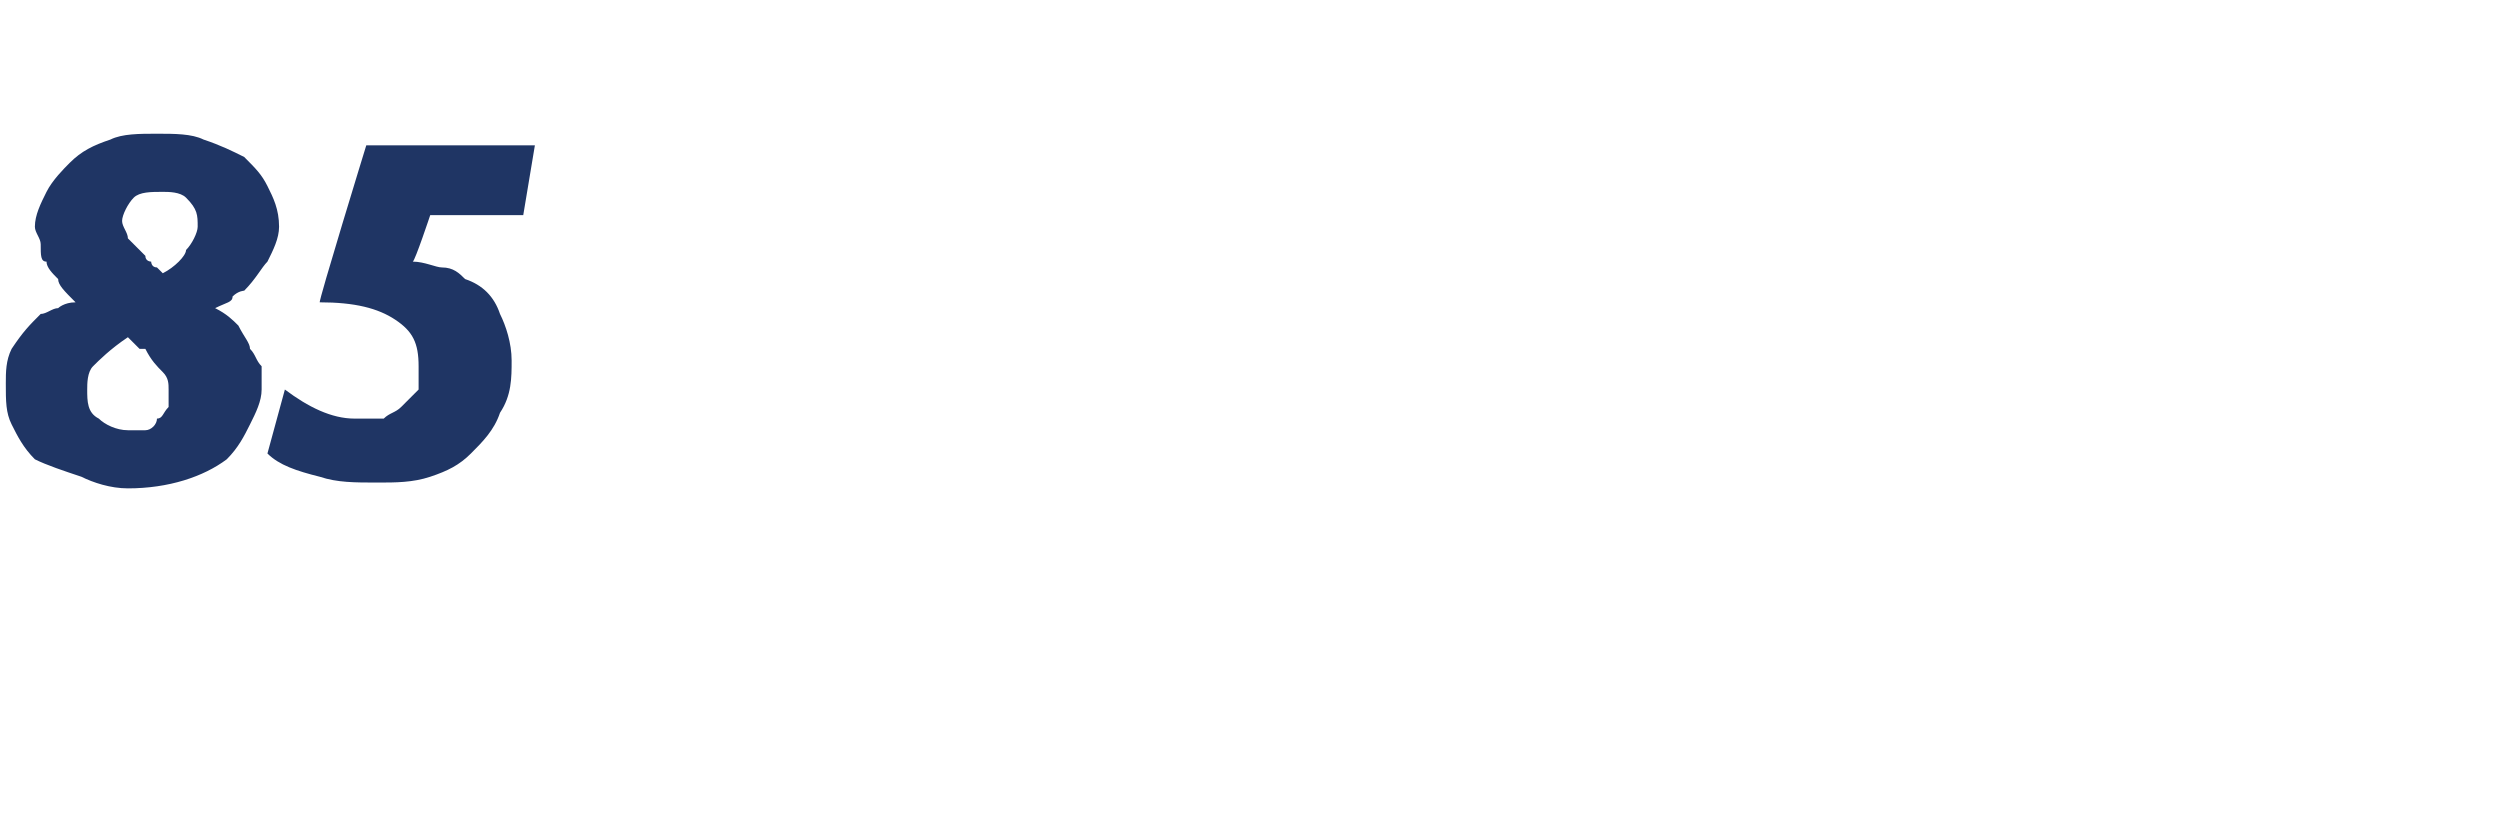 <?xml version="1.0" standalone="no"?><!DOCTYPE svg PUBLIC "-//W3C//DTD SVG 1.1//EN" "http://www.w3.org/Graphics/SVG/1.1/DTD/svg11.dtd"><svg xmlns="http://www.w3.org/2000/svg" version="1.1" width="43px" height="14px" viewBox="0 -2 43 14" style="top:-2px">  <desc>85</desc>  <defs/>  <g id="Polygon212599">    <path d="M 3.7 3.3 C 3.9 3.4 4 3.5 4.1 3.6 C 4.2 3.8 4.3 3.9 4.3 4 C 4.4 4.1 4.4 4.2 4.5 4.3 C 4.5 4.4 4.5 4.5 4.5 4.7 C 4.5 4.9 4.4 5.1 4.3 5.3 C 4.2 5.5 4.1 5.7 3.9 5.9 C 3.5 6.2 2.9 6.4 2.2 6.4 C 1.9 6.4 1.6 6.3 1.4 6.2 C 1.1 6.1 0.8 6 0.6 5.9 C 0.4 5.7 0.3 5.5 0.2 5.3 C 0.1 5.1 0.1 4.9 0.1 4.6 C 0.1 4.4 0.1 4.2 0.2 4 C 0.4 3.7 0.5 3.6 0.7 3.4 C 0.8 3.4 0.9 3.3 1 3.3 C 1 3.3 1.1 3.2 1.3 3.2 C 1.1 3 1 2.9 1 2.8 C 0.9 2.7 0.8 2.6 0.8 2.5 C 0.7 2.5 0.7 2.4 0.7 2.2 C 0.7 2.1 0.6 2 0.6 1.9 C 0.6 1.7 0.7 1.5 0.8 1.3 C 0.9 1.1 1.1 0.9 1.2 0.8 C 1.4 0.6 1.6 0.5 1.9 0.4 C 2.1 0.3 2.4 0.3 2.7 0.3 C 3 0.3 3.3 0.3 3.5 0.4 C 3.8 0.5 4 0.6 4.2 0.7 C 4.4 0.9 4.5 1 4.6 1.2 C 4.7 1.4 4.8 1.6 4.8 1.9 C 4.8 2.1 4.7 2.3 4.6 2.5 C 4.5 2.6 4.4 2.8 4.2 3 C 4.2 3 4.1 3 4 3.1 C 4 3.2 3.9 3.2 3.7 3.3 Z M 2.8 2.7 C 3 2.6 3.2 2.4 3.2 2.3 C 3.3 2.2 3.4 2 3.4 1.9 C 3.4 1.7 3.4 1.6 3.2 1.4 C 3.1 1.3 2.9 1.3 2.8 1.3 C 2.6 1.3 2.4 1.3 2.3 1.4 C 2.2 1.5 2.1 1.7 2.1 1.8 C 2.1 1.9 2.2 2 2.2 2.1 C 2.3 2.2 2.4 2.3 2.5 2.4 C 2.5 2.5 2.6 2.5 2.6 2.5 C 2.6 2.5 2.6 2.6 2.7 2.6 C 2.7 2.6 2.7 2.6 2.8 2.7 C 2.8 2.7 2.8 2.7 2.8 2.7 C 2.8 2.7 2.8 2.7 2.8 2.7 Z M 2.2 3.8 C 1.9 4 1.7 4.2 1.6 4.3 C 1.5 4.4 1.5 4.6 1.5 4.7 C 1.5 4.9 1.5 5.1 1.7 5.2 C 1.8 5.3 2 5.4 2.2 5.4 C 2.3 5.4 2.4 5.4 2.5 5.4 C 2.6 5.4 2.7 5.3 2.7 5.2 C 2.8 5.2 2.8 5.1 2.9 5 C 2.9 4.9 2.9 4.8 2.9 4.7 C 2.9 4.6 2.9 4.5 2.8 4.4 C 2.7 4.3 2.6 4.2 2.5 4 C 2.5 4 2.4 4 2.4 4 C 2.4 4 2.4 4 2.4 4 C 2.4 4 2.2 3.8 2.2 3.8 Z M 7.1 2.5 C 7.3 2.5 7.5 2.6 7.6 2.6 C 7.8 2.6 7.9 2.7 8 2.8 C 8.3 2.9 8.5 3.1 8.6 3.4 C 8.7 3.6 8.8 3.9 8.8 4.2 C 8.8 4.5 8.8 4.8 8.6 5.1 C 8.5 5.4 8.3 5.6 8.1 5.8 C 7.9 6 7.7 6.1 7.4 6.2 C 7.1 6.3 6.8 6.3 6.5 6.3 C 6.1 6.3 5.8 6.3 5.5 6.2 C 5.1 6.1 4.8 6 4.6 5.8 C 4.6 5.8 4.9 4.7 4.9 4.7 C 5.3 5 5.7 5.2 6.1 5.2 C 6.3 5.2 6.4 5.2 6.6 5.2 C 6.7 5.1 6.8 5.1 6.9 5 C 7 4.9 7.1 4.8 7.2 4.7 C 7.2 4.5 7.2 4.4 7.2 4.3 C 7.2 3.9 7.1 3.7 6.8 3.5 C 6.5 3.3 6.1 3.2 5.5 3.2 C 5.47 3.2 6.3 0.5 6.3 0.5 L 9.2 0.5 L 9 1.7 L 7.4 1.7 C 7.4 1.7 7.14 2.48 7.1 2.5 Z " stroke="none" fill="#1f3564"/>  </g></svg>